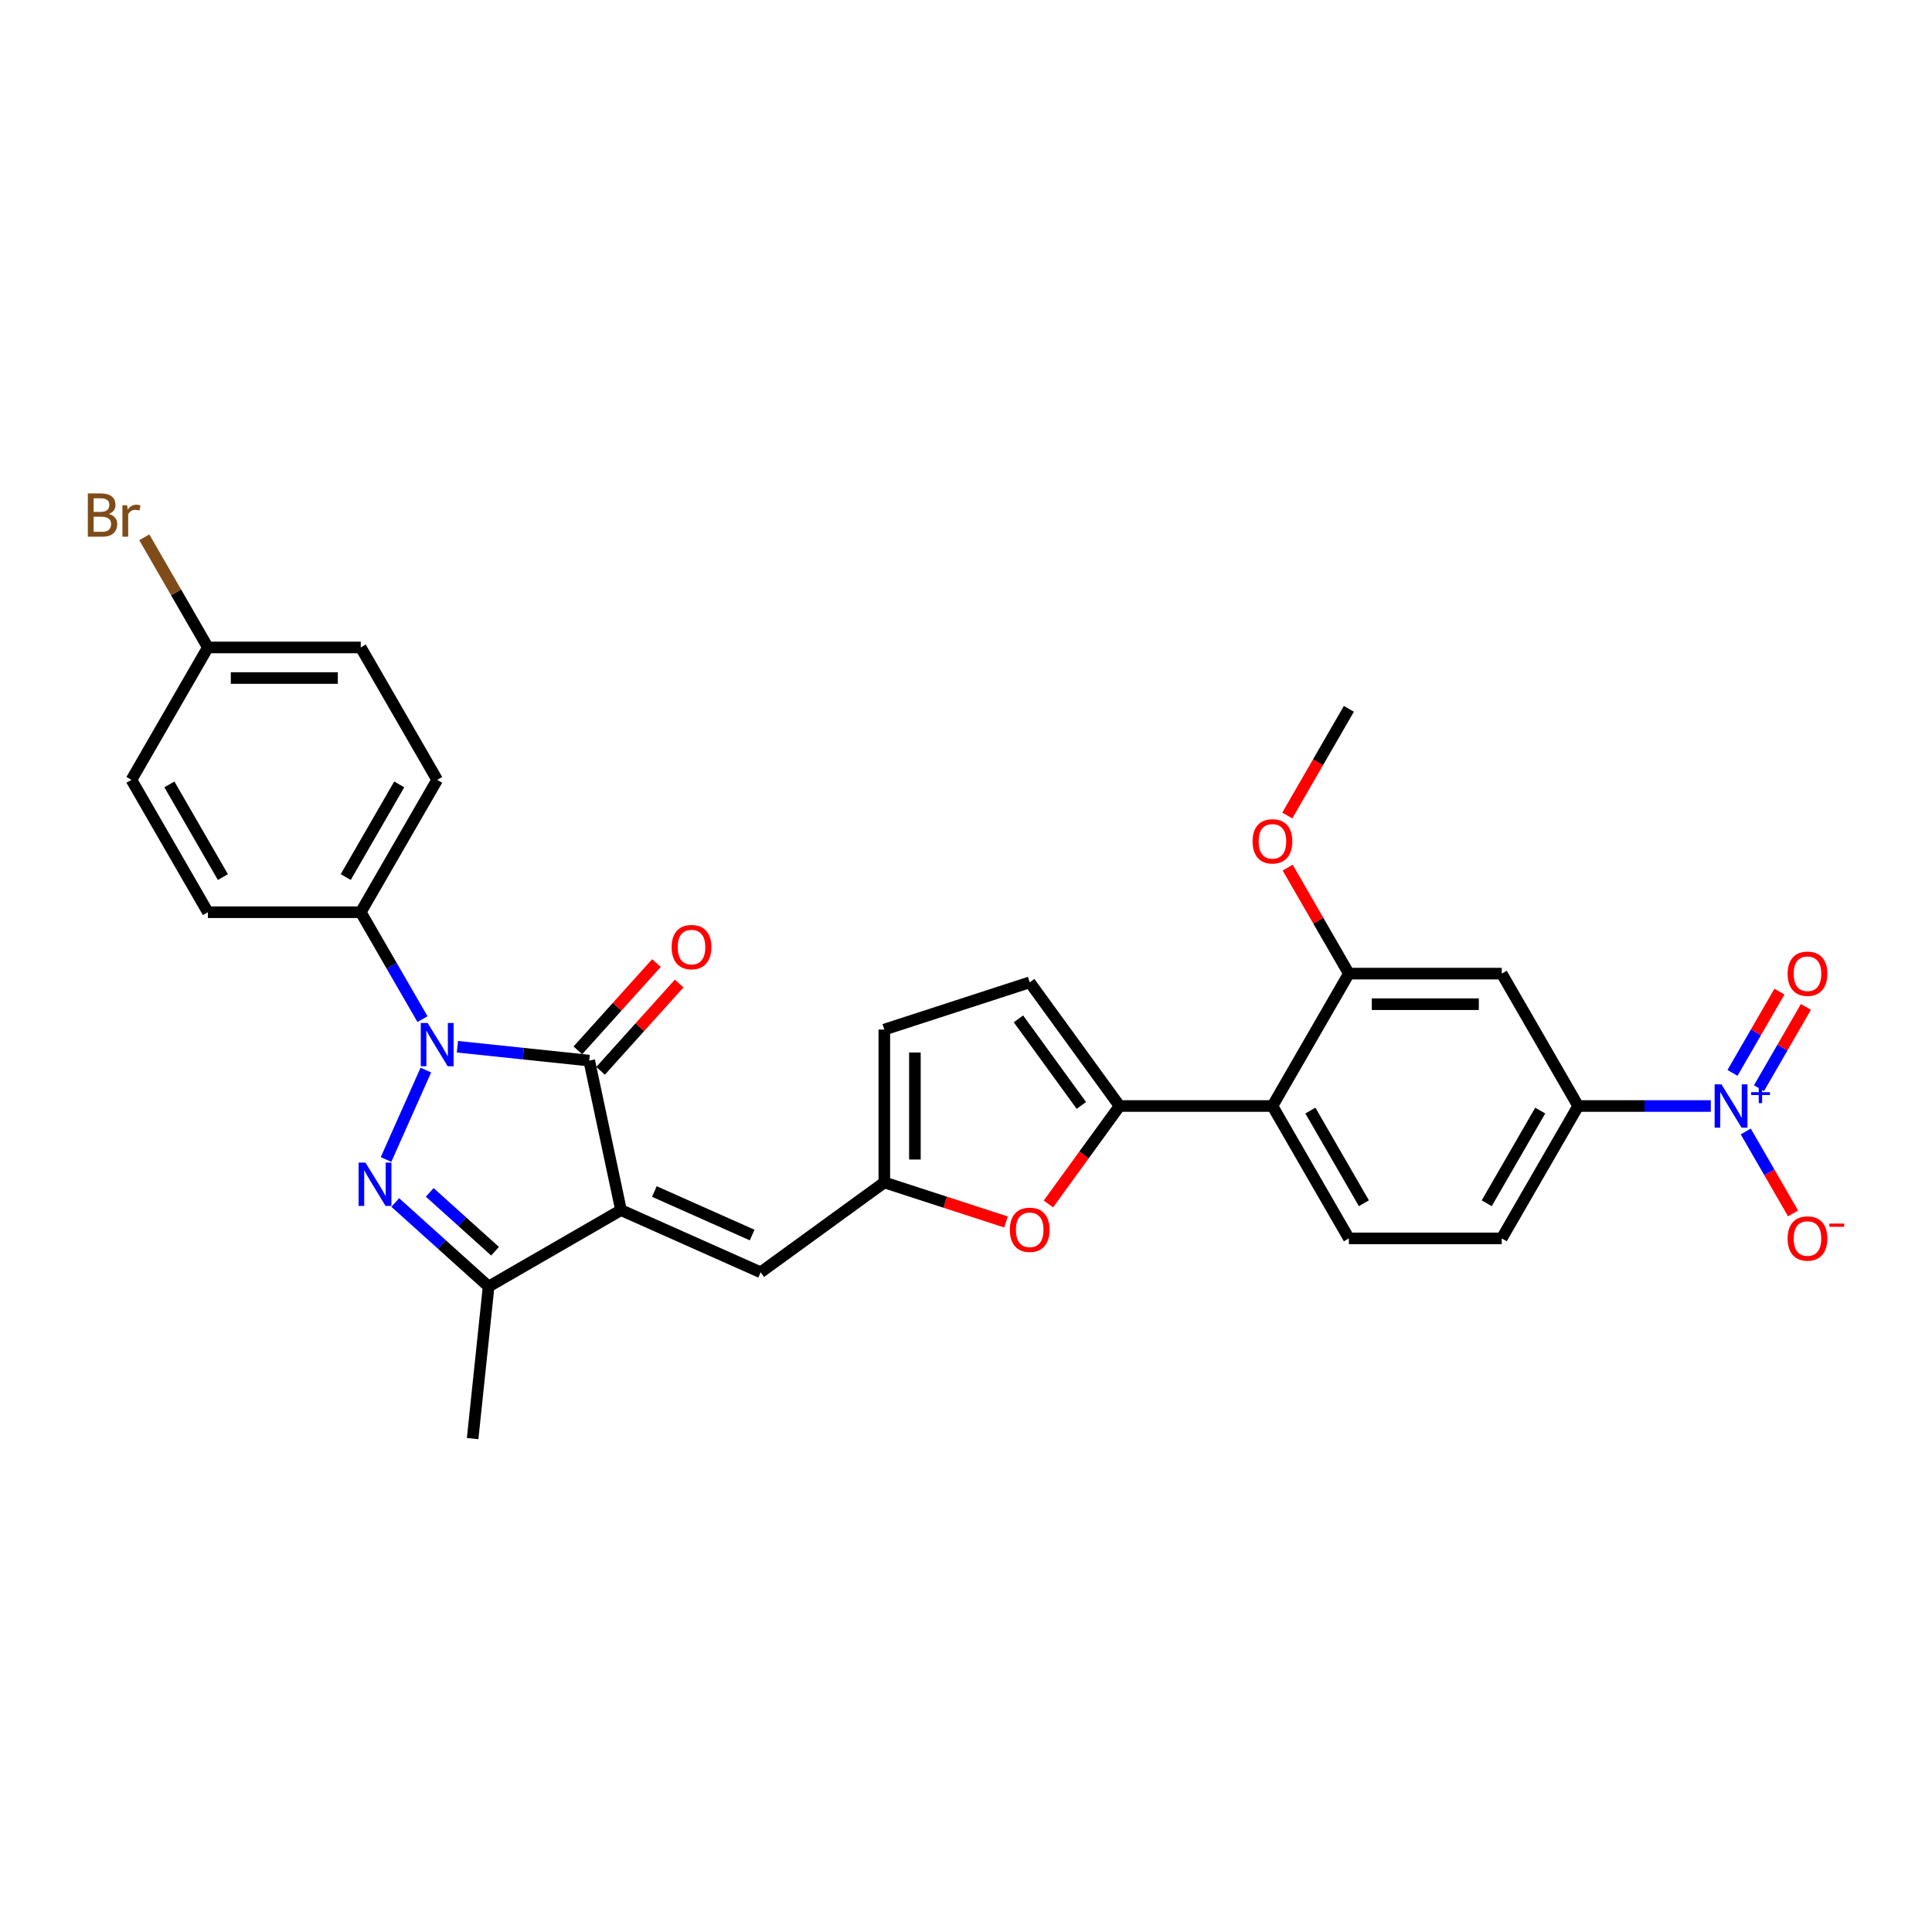 <?xml version='1.0' encoding='iso-8859-1'?>
<svg version='1.1' baseProfile='full'
              xmlns='http://www.w3.org/2000/svg'
                      xmlns:rdkit='http://www.rdkit.org/xml'
                      xmlns:xlink='http://www.w3.org/1999/xlink'
                  xml:space='preserve'
width='1000px' height='1000px' viewBox='0 0 1000 1000'>
<!-- END OF HEADER -->
<rect style='opacity:1.0;fill:#FFFFFF;stroke:none' width='1000' height='1000' x='0' y='0'> </rect>
<path class='bond-1' d='M 321.429,626.357 L 304.978,548.961' style='fill:none;fill-rule:evenodd;stroke:#000000;stroke-width:6px;stroke-linecap:butt;stroke-linejoin:miter;stroke-opacity:1' />
<path class='bond-3' d='M 321.429,626.357 L 252.905,665.919' style='fill:none;fill-rule:evenodd;stroke:#000000;stroke-width:6px;stroke-linecap:butt;stroke-linejoin:miter;stroke-opacity:1' />
<path class='bond-7' d='M 321.429,626.357 L 393.713,658.54' style='fill:none;fill-rule:evenodd;stroke:#000000;stroke-width:6px;stroke-linecap:butt;stroke-linejoin:miter;stroke-opacity:1' />
<path class='bond-7' d='M 338.708,616.727 L 389.307,639.255' style='fill:none;fill-rule:evenodd;stroke:#000000;stroke-width:6px;stroke-linecap:butt;stroke-linejoin:miter;stroke-opacity:1' />
<path class='bond-0' d='M 236.763,541.791 L 270.87,545.376' style='fill:none;fill-rule:evenodd;stroke:#0000FF;stroke-width:6px;stroke-linecap:butt;stroke-linejoin:miter;stroke-opacity:1' />
<path class='bond-0' d='M 270.87,545.376 L 304.978,548.961' style='fill:none;fill-rule:evenodd;stroke:#000000;stroke-width:6px;stroke-linecap:butt;stroke-linejoin:miter;stroke-opacity:1' />
<path class='bond-14' d='M 218.676,527.508 L 202.7,499.837' style='fill:none;fill-rule:evenodd;stroke:#0000FF;stroke-width:6px;stroke-linecap:butt;stroke-linejoin:miter;stroke-opacity:1' />
<path class='bond-14' d='M 202.7,499.837 L 186.724,472.166' style='fill:none;fill-rule:evenodd;stroke:#000000;stroke-width:6px;stroke-linecap:butt;stroke-linejoin:miter;stroke-opacity:1' />
<path class='bond-30' d='M 220.417,553.872 L 199.812,600.153' style='fill:none;fill-rule:evenodd;stroke:#0000FF;stroke-width:6px;stroke-linecap:butt;stroke-linejoin:miter;stroke-opacity:1' />
<path class='bond-18' d='M 310.858,554.255 L 331.198,531.665' style='fill:none;fill-rule:evenodd;stroke:#000000;stroke-width:6px;stroke-linecap:butt;stroke-linejoin:miter;stroke-opacity:1' />
<path class='bond-18' d='M 331.198,531.665 L 351.538,509.075' style='fill:none;fill-rule:evenodd;stroke:#FF0000;stroke-width:6px;stroke-linecap:butt;stroke-linejoin:miter;stroke-opacity:1' />
<path class='bond-18' d='M 299.098,543.666 L 319.438,521.076' style='fill:none;fill-rule:evenodd;stroke:#000000;stroke-width:6px;stroke-linecap:butt;stroke-linejoin:miter;stroke-opacity:1' />
<path class='bond-18' d='M 319.438,521.076 L 339.778,498.486' style='fill:none;fill-rule:evenodd;stroke:#FF0000;stroke-width:6px;stroke-linecap:butt;stroke-linejoin:miter;stroke-opacity:1' />
<path class='bond-2' d='M 204.58,622.407 L 228.742,644.163' style='fill:none;fill-rule:evenodd;stroke:#0000FF;stroke-width:6px;stroke-linecap:butt;stroke-linejoin:miter;stroke-opacity:1' />
<path class='bond-2' d='M 228.742,644.163 L 252.905,665.919' style='fill:none;fill-rule:evenodd;stroke:#000000;stroke-width:6px;stroke-linecap:butt;stroke-linejoin:miter;stroke-opacity:1' />
<path class='bond-2' d='M 222.417,617.174 L 239.331,632.403' style='fill:none;fill-rule:evenodd;stroke:#0000FF;stroke-width:6px;stroke-linecap:butt;stroke-linejoin:miter;stroke-opacity:1' />
<path class='bond-2' d='M 239.331,632.403 L 256.245,647.632' style='fill:none;fill-rule:evenodd;stroke:#000000;stroke-width:6px;stroke-linecap:butt;stroke-linejoin:miter;stroke-opacity:1' />
<path class='bond-28' d='M 252.905,665.919 L 244.634,744.61' style='fill:none;fill-rule:evenodd;stroke:#000000;stroke-width:6px;stroke-linecap:butt;stroke-linejoin:miter;stroke-opacity:1' />
<path class='bond-4' d='M 885.51,572.469 L 851.186,572.469' style='fill:none;fill-rule:evenodd;stroke:#0000FF;stroke-width:6px;stroke-linecap:butt;stroke-linejoin:miter;stroke-opacity:1' />
<path class='bond-4' d='M 851.186,572.469 L 816.861,572.469' style='fill:none;fill-rule:evenodd;stroke:#000000;stroke-width:6px;stroke-linecap:butt;stroke-linejoin:miter;stroke-opacity:1' />
<path class='bond-17' d='M 903.597,585.651 L 915.841,606.858' style='fill:none;fill-rule:evenodd;stroke:#0000FF;stroke-width:6px;stroke-linecap:butt;stroke-linejoin:miter;stroke-opacity:1' />
<path class='bond-17' d='M 915.841,606.858 L 928.084,628.065' style='fill:none;fill-rule:evenodd;stroke:#FF0000;stroke-width:6px;stroke-linecap:butt;stroke-linejoin:miter;stroke-opacity:1' />
<path class='bond-19' d='M 910.449,563.243 L 922.593,542.21' style='fill:none;fill-rule:evenodd;stroke:#0000FF;stroke-width:6px;stroke-linecap:butt;stroke-linejoin:miter;stroke-opacity:1' />
<path class='bond-19' d='M 922.593,542.21 L 934.736,521.177' style='fill:none;fill-rule:evenodd;stroke:#FF0000;stroke-width:6px;stroke-linecap:butt;stroke-linejoin:miter;stroke-opacity:1' />
<path class='bond-19' d='M 896.744,555.33 L 908.888,534.298' style='fill:none;fill-rule:evenodd;stroke:#0000FF;stroke-width:6px;stroke-linecap:butt;stroke-linejoin:miter;stroke-opacity:1' />
<path class='bond-19' d='M 908.888,534.298 L 921.031,513.265' style='fill:none;fill-rule:evenodd;stroke:#FF0000;stroke-width:6px;stroke-linecap:butt;stroke-linejoin:miter;stroke-opacity:1' />
<path class='bond-5' d='M 579.487,572.469 L 561.067,597.821' style='fill:none;fill-rule:evenodd;stroke:#000000;stroke-width:6px;stroke-linecap:butt;stroke-linejoin:miter;stroke-opacity:1' />
<path class='bond-5' d='M 561.067,597.821 L 542.648,623.173' style='fill:none;fill-rule:evenodd;stroke:#FF0000;stroke-width:6px;stroke-linecap:butt;stroke-linejoin:miter;stroke-opacity:1' />
<path class='bond-6' d='M 579.487,572.469 L 658.612,572.469' style='fill:none;fill-rule:evenodd;stroke:#000000;stroke-width:6px;stroke-linecap:butt;stroke-linejoin:miter;stroke-opacity:1' />
<path class='bond-31' d='M 579.487,572.469 L 532.978,508.455' style='fill:none;fill-rule:evenodd;stroke:#000000;stroke-width:6px;stroke-linecap:butt;stroke-linejoin:miter;stroke-opacity:1' />
<path class='bond-31' d='M 559.708,572.168 L 527.152,527.359' style='fill:none;fill-rule:evenodd;stroke:#000000;stroke-width:6px;stroke-linecap:butt;stroke-linejoin:miter;stroke-opacity:1' />
<path class='bond-11' d='M 658.612,572.469 L 698.174,503.945' style='fill:none;fill-rule:evenodd;stroke:#000000;stroke-width:6px;stroke-linecap:butt;stroke-linejoin:miter;stroke-opacity:1' />
<path class='bond-16' d='M 658.612,572.469 L 698.174,640.993' style='fill:none;fill-rule:evenodd;stroke:#000000;stroke-width:6px;stroke-linecap:butt;stroke-linejoin:miter;stroke-opacity:1' />
<path class='bond-16' d='M 678.251,574.835 L 705.945,622.802' style='fill:none;fill-rule:evenodd;stroke:#000000;stroke-width:6px;stroke-linecap:butt;stroke-linejoin:miter;stroke-opacity:1' />
<path class='bond-9' d='M 393.713,658.54 L 457.726,612.031' style='fill:none;fill-rule:evenodd;stroke:#000000;stroke-width:6px;stroke-linecap:butt;stroke-linejoin:miter;stroke-opacity:1' />
<path class='bond-8' d='M 520.714,632.497 L 489.22,622.264' style='fill:none;fill-rule:evenodd;stroke:#FF0000;stroke-width:6px;stroke-linecap:butt;stroke-linejoin:miter;stroke-opacity:1' />
<path class='bond-8' d='M 489.22,622.264 L 457.726,612.031' style='fill:none;fill-rule:evenodd;stroke:#000000;stroke-width:6px;stroke-linecap:butt;stroke-linejoin:miter;stroke-opacity:1' />
<path class='bond-15' d='M 457.726,612.031 L 457.726,532.906' style='fill:none;fill-rule:evenodd;stroke:#000000;stroke-width:6px;stroke-linecap:butt;stroke-linejoin:miter;stroke-opacity:1' />
<path class='bond-15' d='M 473.551,600.162 L 473.551,544.775' style='fill:none;fill-rule:evenodd;stroke:#000000;stroke-width:6px;stroke-linecap:butt;stroke-linejoin:miter;stroke-opacity:1' />
<path class='bond-10' d='M 816.861,572.469 L 777.299,640.993' style='fill:none;fill-rule:evenodd;stroke:#000000;stroke-width:6px;stroke-linecap:butt;stroke-linejoin:miter;stroke-opacity:1' />
<path class='bond-10' d='M 797.222,574.835 L 769.528,622.802' style='fill:none;fill-rule:evenodd;stroke:#000000;stroke-width:6px;stroke-linecap:butt;stroke-linejoin:miter;stroke-opacity:1' />
<path class='bond-33' d='M 816.861,572.469 L 777.299,503.945' style='fill:none;fill-rule:evenodd;stroke:#000000;stroke-width:6px;stroke-linecap:butt;stroke-linejoin:miter;stroke-opacity:1' />
<path class='bond-12' d='M 698.174,503.945 L 777.299,503.945' style='fill:none;fill-rule:evenodd;stroke:#000000;stroke-width:6px;stroke-linecap:butt;stroke-linejoin:miter;stroke-opacity:1' />
<path class='bond-12' d='M 710.043,519.77 L 765.43,519.77' style='fill:none;fill-rule:evenodd;stroke:#000000;stroke-width:6px;stroke-linecap:butt;stroke-linejoin:miter;stroke-opacity:1' />
<path class='bond-23' d='M 698.174,503.945 L 682.335,476.511' style='fill:none;fill-rule:evenodd;stroke:#000000;stroke-width:6px;stroke-linecap:butt;stroke-linejoin:miter;stroke-opacity:1' />
<path class='bond-23' d='M 682.335,476.511 L 666.496,449.078' style='fill:none;fill-rule:evenodd;stroke:#FF0000;stroke-width:6px;stroke-linecap:butt;stroke-linejoin:miter;stroke-opacity:1' />
<path class='bond-13' d='M 532.978,508.455 L 457.726,532.906' style='fill:none;fill-rule:evenodd;stroke:#000000;stroke-width:6px;stroke-linecap:butt;stroke-linejoin:miter;stroke-opacity:1' />
<path class='bond-21' d='M 186.724,472.166 L 226.286,403.642' style='fill:none;fill-rule:evenodd;stroke:#000000;stroke-width:6px;stroke-linecap:butt;stroke-linejoin:miter;stroke-opacity:1' />
<path class='bond-21' d='M 178.954,453.975 L 206.647,406.008' style='fill:none;fill-rule:evenodd;stroke:#000000;stroke-width:6px;stroke-linecap:butt;stroke-linejoin:miter;stroke-opacity:1' />
<path class='bond-22' d='M 186.724,472.166 L 107.599,472.166' style='fill:none;fill-rule:evenodd;stroke:#000000;stroke-width:6px;stroke-linecap:butt;stroke-linejoin:miter;stroke-opacity:1' />
<path class='bond-20' d='M 698.174,640.993 L 777.299,640.993' style='fill:none;fill-rule:evenodd;stroke:#000000;stroke-width:6px;stroke-linecap:butt;stroke-linejoin:miter;stroke-opacity:1' />
<path class='bond-25' d='M 226.286,403.642 L 186.724,335.118' style='fill:none;fill-rule:evenodd;stroke:#000000;stroke-width:6px;stroke-linecap:butt;stroke-linejoin:miter;stroke-opacity:1' />
<path class='bond-26' d='M 107.599,472.166 L 68.037,403.642' style='fill:none;fill-rule:evenodd;stroke:#000000;stroke-width:6px;stroke-linecap:butt;stroke-linejoin:miter;stroke-opacity:1' />
<path class='bond-26' d='M 115.37,453.975 L 87.676,406.008' style='fill:none;fill-rule:evenodd;stroke:#000000;stroke-width:6px;stroke-linecap:butt;stroke-linejoin:miter;stroke-opacity:1' />
<path class='bond-29' d='M 666.295,422.112 L 682.235,394.504' style='fill:none;fill-rule:evenodd;stroke:#FF0000;stroke-width:6px;stroke-linecap:butt;stroke-linejoin:miter;stroke-opacity:1' />
<path class='bond-29' d='M 682.235,394.504 L 698.174,366.896' style='fill:none;fill-rule:evenodd;stroke:#000000;stroke-width:6px;stroke-linecap:butt;stroke-linejoin:miter;stroke-opacity:1' />
<path class='bond-24' d='M 107.599,335.118 L 68.037,403.642' style='fill:none;fill-rule:evenodd;stroke:#000000;stroke-width:6px;stroke-linecap:butt;stroke-linejoin:miter;stroke-opacity:1' />
<path class='bond-27' d='M 107.599,335.118 L 91.141,306.612' style='fill:none;fill-rule:evenodd;stroke:#000000;stroke-width:6px;stroke-linecap:butt;stroke-linejoin:miter;stroke-opacity:1' />
<path class='bond-27' d='M 91.141,306.612 L 74.683,278.106' style='fill:none;fill-rule:evenodd;stroke:#7F4C19;stroke-width:6px;stroke-linecap:butt;stroke-linejoin:miter;stroke-opacity:1' />
<path class='bond-32' d='M 107.599,335.118 L 186.724,335.118' style='fill:none;fill-rule:evenodd;stroke:#000000;stroke-width:6px;stroke-linecap:butt;stroke-linejoin:miter;stroke-opacity:1' />
<path class='bond-32' d='M 119.468,350.943 L 174.855,350.943' style='fill:none;fill-rule:evenodd;stroke:#000000;stroke-width:6px;stroke-linecap:butt;stroke-linejoin:miter;stroke-opacity:1' />
<path  class='atom-1' d='M 221.333 529.486
L 228.676 541.355
Q 229.404 542.526, 230.575 544.646
Q 231.746 546.767, 231.809 546.893
L 231.809 529.486
L 234.784 529.486
L 234.784 551.894
L 231.714 551.894
L 223.834 538.918
Q 222.916 537.398, 221.935 535.658
Q 220.985 533.917, 220.7 533.379
L 220.7 551.894
L 217.788 551.894
L 217.788 529.486
L 221.333 529.486
' fill='#0000FF'/>
<path  class='atom-3' d='M 189.15 601.77
L 196.493 613.639
Q 197.221 614.81, 198.392 616.93
Q 199.563 619.051, 199.626 619.178
L 199.626 601.77
L 202.601 601.77
L 202.601 624.178
L 199.531 624.178
L 191.651 611.202
Q 190.733 609.683, 189.752 607.942
Q 188.802 606.201, 188.517 605.663
L 188.517 624.178
L 185.605 624.178
L 185.605 601.77
L 189.15 601.77
' fill='#0000FF'/>
<path  class='atom-5' d='M 891.033 561.265
L 898.376 573.133
Q 899.104 574.304, 900.275 576.425
Q 901.446 578.546, 901.509 578.672
L 901.509 561.265
L 904.484 561.265
L 904.484 583.673
L 901.414 583.673
L 893.533 570.696
Q 892.615 569.177, 891.634 567.436
Q 890.685 565.696, 890.4 565.158
L 890.4 583.673
L 887.488 583.673
L 887.488 561.265
L 891.033 561.265
' fill='#0000FF'/>
<path  class='atom-5' d='M 906.364 565.304
L 910.312 565.304
L 910.312 561.147
L 912.067 561.147
L 912.067 565.304
L 916.119 565.304
L 916.119 566.808
L 912.067 566.808
L 912.067 570.986
L 910.312 570.986
L 910.312 566.808
L 906.364 566.808
L 906.364 565.304
' fill='#0000FF'/>
<path  class='atom-9' d='M 522.692 636.545
Q 522.692 631.165, 525.351 628.158
Q 528.009 625.151, 532.978 625.151
Q 537.947 625.151, 540.606 628.158
Q 543.265 631.165, 543.265 636.545
Q 543.265 641.989, 540.574 645.091
Q 537.884 648.161, 532.978 648.161
Q 528.041 648.161, 525.351 645.091
Q 522.692 642.021, 522.692 636.545
M 532.978 645.629
Q 536.397 645.629, 538.232 643.35
Q 540.1 641.04, 540.1 636.545
Q 540.1 632.146, 538.232 629.931
Q 536.397 627.683, 532.978 627.683
Q 529.56 627.683, 527.693 629.899
Q 525.857 632.114, 525.857 636.545
Q 525.857 641.071, 527.693 643.35
Q 529.56 645.629, 532.978 645.629
' fill='#FF0000'/>
<path  class='atom-18' d='M 925.262 641.056
Q 925.262 635.676, 927.921 632.669
Q 930.579 629.662, 935.549 629.662
Q 940.518 629.662, 943.176 632.669
Q 945.835 635.676, 945.835 641.056
Q 945.835 646.5, 943.145 649.602
Q 940.454 652.672, 935.549 652.672
Q 930.611 652.672, 927.921 649.602
Q 925.262 646.532, 925.262 641.056
M 935.549 650.14
Q 938.967 650.14, 940.802 647.861
Q 942.67 645.55, 942.67 641.056
Q 942.67 636.657, 940.802 634.441
Q 938.967 632.194, 935.549 632.194
Q 932.13 632.194, 930.263 634.41
Q 928.427 636.625, 928.427 641.056
Q 928.427 645.582, 930.263 647.861
Q 932.13 650.14, 935.549 650.14
' fill='#FF0000'/>
<path  class='atom-18' d='M 946.879 633.32
L 954.545 633.32
L 954.545 634.991
L 946.879 634.991
L 946.879 633.32
' fill='#FF0000'/>
<path  class='atom-19' d='M 347.636 490.223
Q 347.636 484.842, 350.295 481.836
Q 352.954 478.829, 357.923 478.829
Q 362.892 478.829, 365.55 481.836
Q 368.209 484.842, 368.209 490.223
Q 368.209 495.667, 365.519 498.768
Q 362.828 501.839, 357.923 501.839
Q 352.985 501.839, 350.295 498.768
Q 347.636 495.698, 347.636 490.223
M 357.923 499.307
Q 361.341 499.307, 363.177 497.028
Q 365.044 494.717, 365.044 490.223
Q 365.044 485.824, 363.177 483.608
Q 361.341 481.361, 357.923 481.361
Q 354.504 481.361, 352.637 483.576
Q 350.801 485.792, 350.801 490.223
Q 350.801 494.749, 352.637 497.028
Q 354.504 499.307, 357.923 499.307
' fill='#FF0000'/>
<path  class='atom-20' d='M 925.262 504.008
Q 925.262 498.627, 927.921 495.621
Q 930.579 492.614, 935.549 492.614
Q 940.518 492.614, 943.176 495.621
Q 945.835 498.627, 945.835 504.008
Q 945.835 509.452, 943.145 512.553
Q 940.454 515.624, 935.549 515.624
Q 930.611 515.624, 927.921 512.553
Q 925.262 509.483, 925.262 504.008
M 935.549 513.092
Q 938.967 513.092, 940.802 510.813
Q 942.67 508.502, 942.67 504.008
Q 942.67 499.609, 940.802 497.393
Q 938.967 495.146, 935.549 495.146
Q 932.13 495.146, 930.263 497.361
Q 928.427 499.577, 928.427 504.008
Q 928.427 508.534, 930.263 510.813
Q 932.13 513.092, 935.549 513.092
' fill='#FF0000'/>
<path  class='atom-24' d='M 648.325 435.484
Q 648.325 430.103, 650.984 427.097
Q 653.643 424.09, 658.612 424.09
Q 663.581 424.09, 666.239 427.097
Q 668.898 430.103, 668.898 435.484
Q 668.898 440.928, 666.208 444.029
Q 663.517 447.099, 658.612 447.099
Q 653.674 447.099, 650.984 444.029
Q 648.325 440.959, 648.325 435.484
M 658.612 444.567
Q 662.03 444.567, 663.866 442.289
Q 665.733 439.978, 665.733 435.484
Q 665.733 431.085, 663.866 428.869
Q 662.03 426.622, 658.612 426.622
Q 655.193 426.622, 653.326 428.837
Q 651.49 431.053, 651.49 435.484
Q 651.49 440.01, 653.326 442.289
Q 655.193 444.567, 658.612 444.567
' fill='#FF0000'/>
<path  class='atom-28' d='M 56.342 266.024
Q 58.494 266.625, 59.57 267.955
Q 60.678 269.252, 60.678 271.183
Q 60.678 274.285, 58.684 276.057
Q 56.722 277.798, 52.987 277.798
L 45.455 277.798
L 45.455 255.39
L 52.069 255.39
Q 55.899 255.39, 57.83 256.94
Q 59.76 258.491, 59.76 261.34
Q 59.76 264.726, 56.342 266.024
M 48.461 257.922
L 48.461 264.948
L 52.069 264.948
Q 54.285 264.948, 55.424 264.062
Q 56.595 263.144, 56.595 261.34
Q 56.595 257.922, 52.069 257.922
L 48.461 257.922
M 52.987 275.266
Q 55.171 275.266, 56.342 274.221
Q 57.513 273.177, 57.513 271.183
Q 57.513 269.347, 56.215 268.429
Q 54.95 267.48, 52.513 267.48
L 48.461 267.48
L 48.461 275.266
L 52.987 275.266
' fill='#7F4C19'/>
<path  class='atom-28' d='M 65.774 261.53
L 66.122 263.777
Q 67.831 261.245, 70.616 261.245
Q 71.502 261.245, 72.705 261.561
L 72.23 264.22
Q 70.869 263.903, 70.11 263.903
Q 68.781 263.903, 67.894 264.441
Q 67.04 264.948, 66.344 266.182
L 66.344 277.798
L 63.368 277.798
L 63.368 261.53
L 65.774 261.53
' fill='#7F4C19'/>
</svg>
